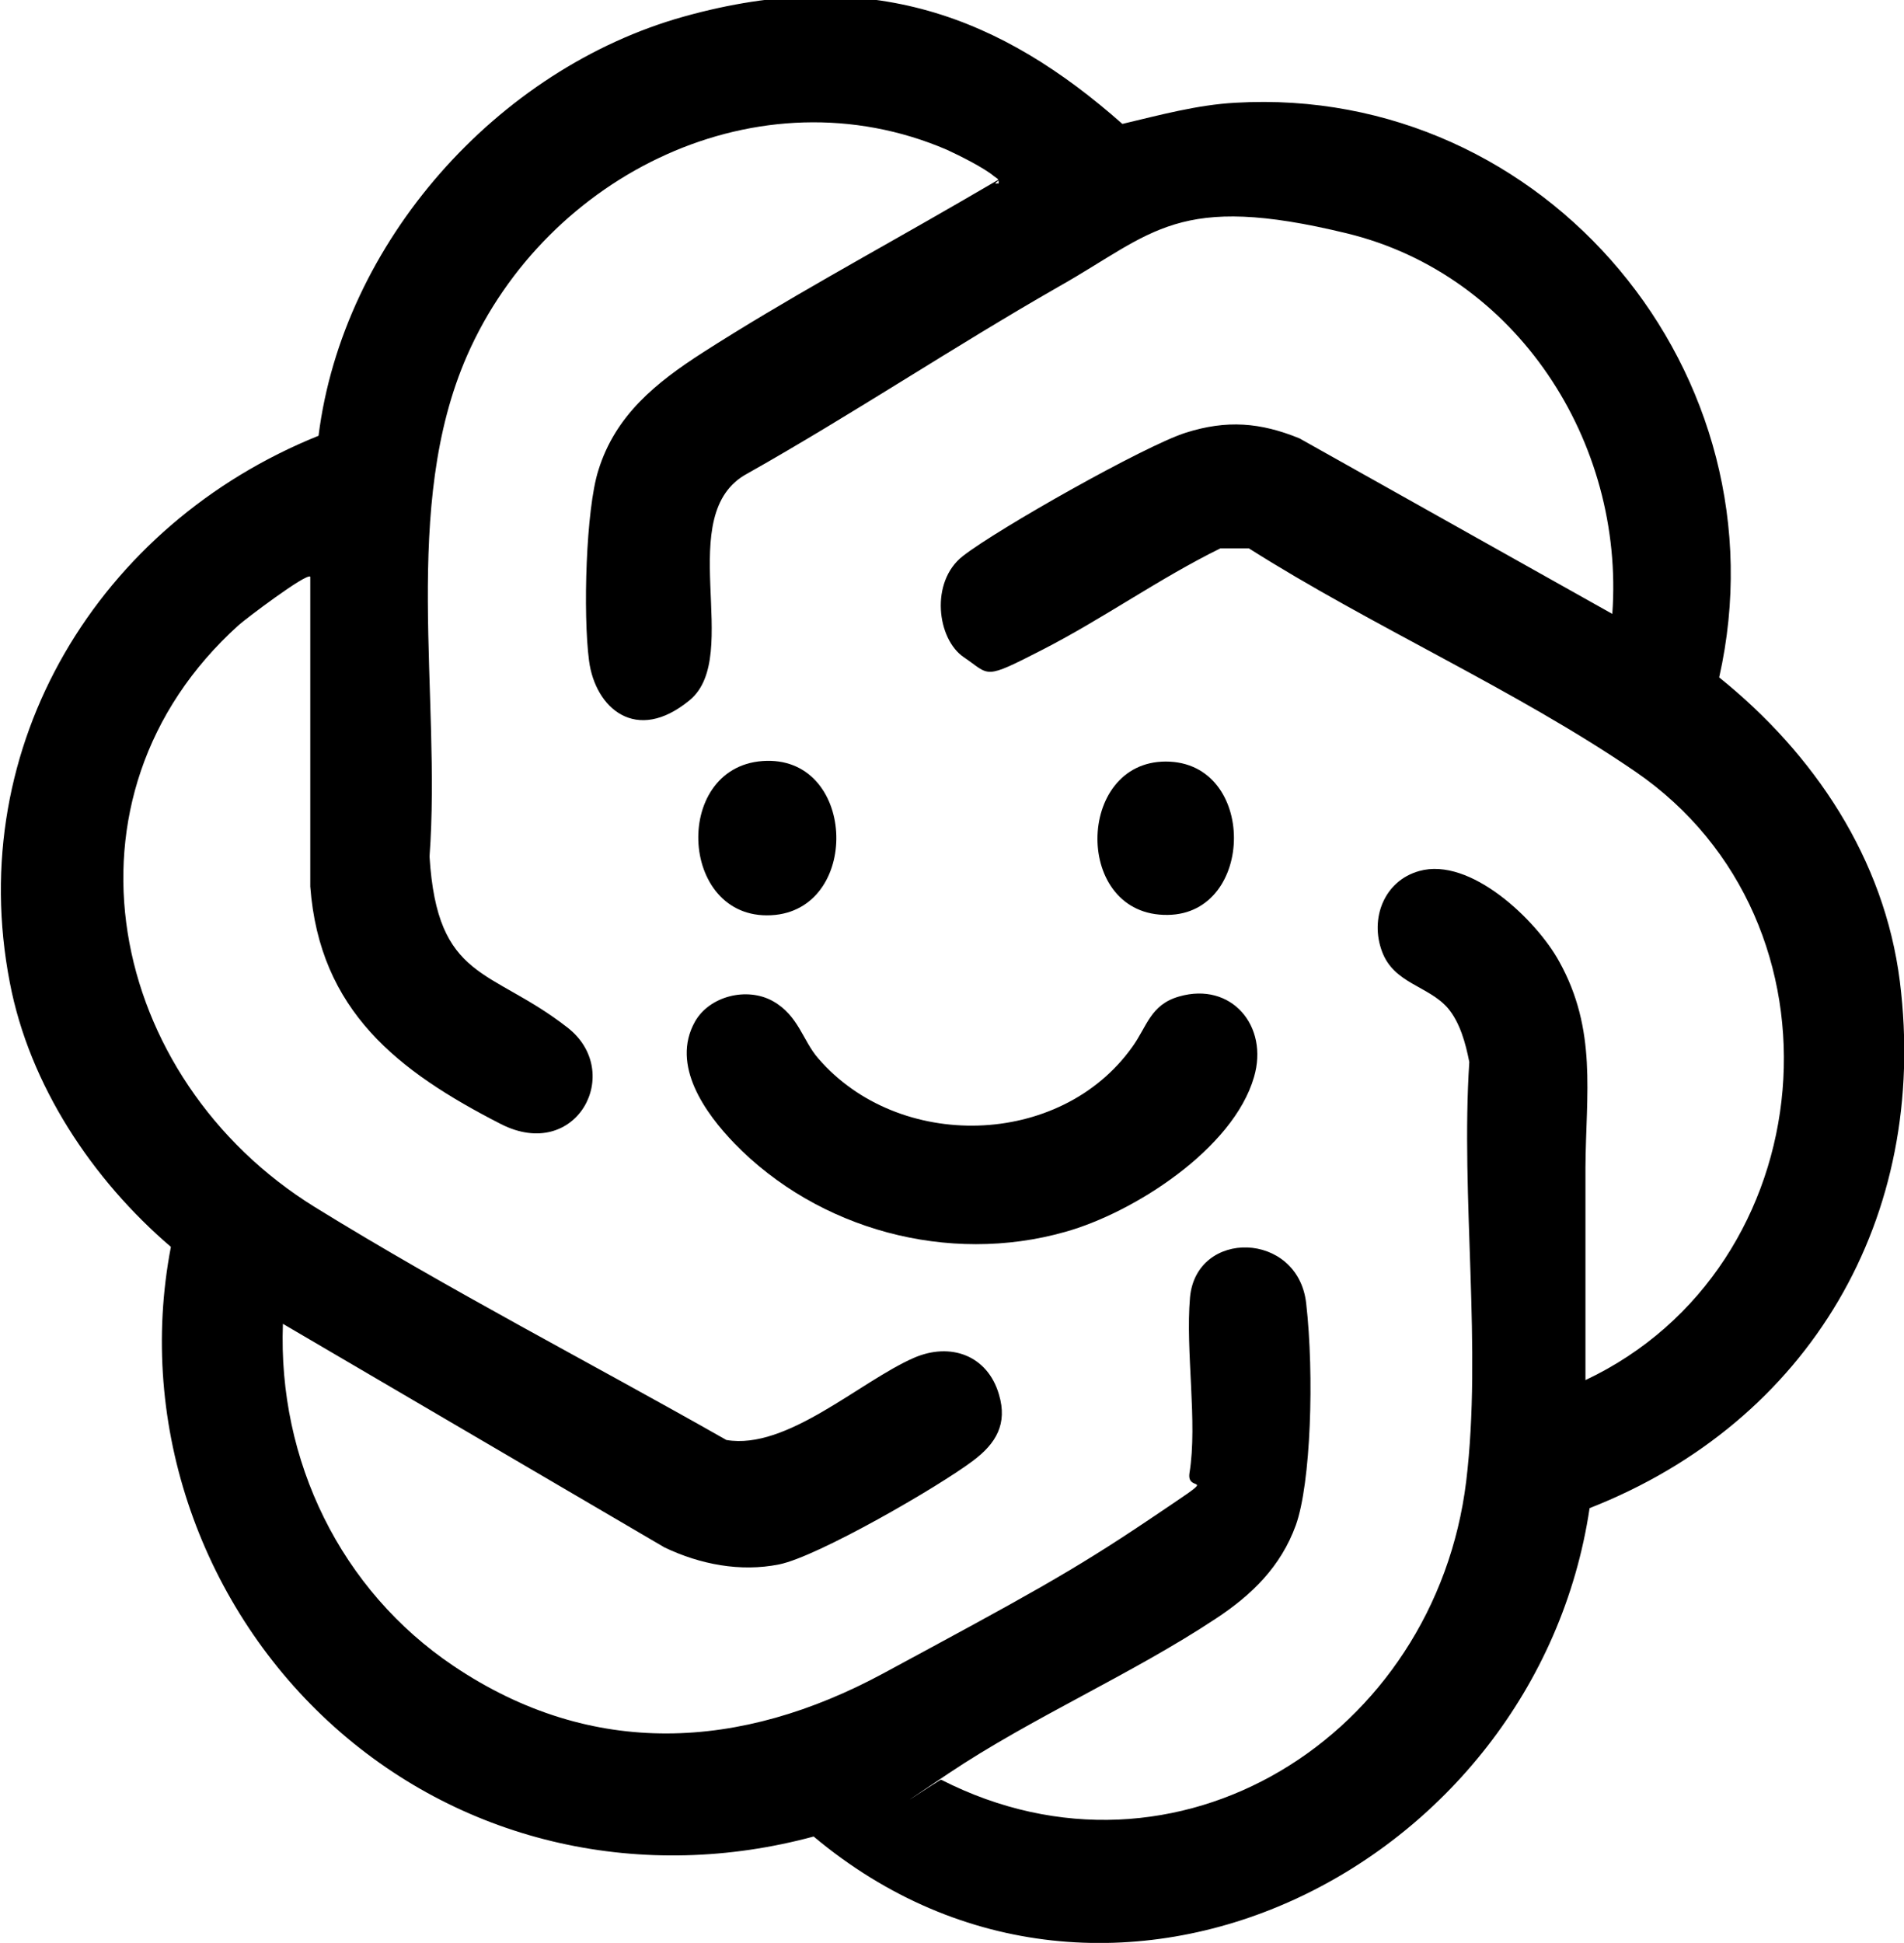 <?xml version="1.0" encoding="UTF-8"?>
<svg id="Capa_1" xmlns="http://www.w3.org/2000/svg" version="1.1" viewBox="0 0 368.8 376.3">
  <!-- Generator: Adobe Illustrator 29.0.1, SVG Export Plug-In . SVG Version: 2.1.0 Build 192)  -->
  <path d="M307.9,292.1c-10.4,69.8-93,111.6-150.3,63.6-32.9,8.9-67.4,1.5-92.8-21.2s-38.4-58.1-31.7-93c-15.2-13-27.4-31.3-31.2-51.2-8.9-46,17.3-88.8,59.8-105.9C66.4,46.9,96.3,13.3,132.5,3.2s61.6.2,84.9,20.8c7.2-1.7,14.5-3.7,21.9-4.1,60.2-3.5,106.9,52.7,93.7,111.3,18.4,14.8,32,35.1,35,58.9,5.7,45.7-17.5,85.3-60.1,102ZM193.4,35.6c.2-1-.3-1-.9-1.5-1.9-1.6-6.7-4-9.1-5.1-36.4-15.6-77.5,4.8-92.9,39.8-12.9,29.4-5,65.7-7.3,97.1,1.5,24.2,11.8,21.5,26.7,33.1,11.1,8.6,1.8,26.2-12.9,18.7-19.9-10.2-35.1-21.9-36.9-46v-60c-.7-.8-12.7,8.3-13.9,9.4-36.9,33.3-25.3,87.9,14.8,112.7,25.9,16,53.3,30.1,79.7,45.1,11.7,2,25.8-11.3,36.3-15.9,7.1-3.1,14.3-.5,16.5,7.1,1.7,5.7-.6,9.5-5,12.8-6.6,5-30.1,18.6-37.6,20.1s-15.3,0-22.2-3.3l-73.9-43.3c-1,26.5,11.2,51.6,33.1,66.3,26.8,18,55.6,16.3,83.2,1.4s36.5-19.7,51.5-29.8,7.1-4.6,7.8-9c1.6-9.8-.8-23.6.1-34,1.2-13.3,20.9-12.9,22.5,1.1s.9,34.9-2,43c-2.9,8-8.5,13.5-15.5,18.1-16.3,10.8-35.7,19.2-51.8,30s-1,.7-1.4,1.2c45.7,23.3,95.7-8.6,101.7-57.8,3.1-25.7-1.1-55.1.6-81.2-.7-3.6-1.8-7.7-4.2-10.5-3.8-4.3-10.4-4.7-12.7-10.9-2.4-6.4.4-13.7,7.2-15.6,9.9-2.8,22.7,9.5,27.1,17.5,7.4,13.3,5.2,25.6,5.1,39.9,0,13.7,0,27.5,0,41.2,46.2-21.8,52.4-88.6,9.6-117.9-23.1-15.8-51-28.1-74.8-43.2h-5.5c-11.8,5.8-22.7,13.6-34.4,19.6s-10.1,5-15.3,1.5-6.6-14.6-.2-19.6c6.8-5.3,35.3-21.4,43.2-23.9s14.4-2,22,1.1l60.6,34c2.4-33.3-18.5-65.7-51.4-73.7s-37.4-.1-55.8,10.3c-20.3,11.6-39.9,24.7-60.3,36.2-14.7,7.8-.8,35.3-11.2,43.9s-18.3,1.5-19.5-7.6-.6-29.4,1.8-36.9c3.3-10.7,11.2-17,20.2-22.8,15.9-10.2,33.5-19.7,49.9-29.2s4.6-2.8,7.2-3.6Z"/>
  <path d="M142.3,221.5c-5.7-5.9-12.4-15.2-7.7-23.6,2.8-5,10.1-6.8,15.1-4s5.8,7.7,8.8,11.1c15.5,18,46.8,17.4,60.8-2.2,2.9-4,3.5-8.2,9.1-9.8,10.1-2.9,17.4,5.7,14.5,15.6-4,13.9-23.3,26.3-36.6,30-22.6,6.4-47.8-.4-64.1-17.2Z"/>
  <path d="M147.7,147.4c18-1.3,19.2,28,2.5,29.8-18.6,1.9-20.3-28.5-2.5-29.8Z"/>
  <path d="M225.8,147.5c17.7,0,17.4,29.5.4,29.7-18.3.3-17.9-29.7-.4-29.7Z"/>
</svg>